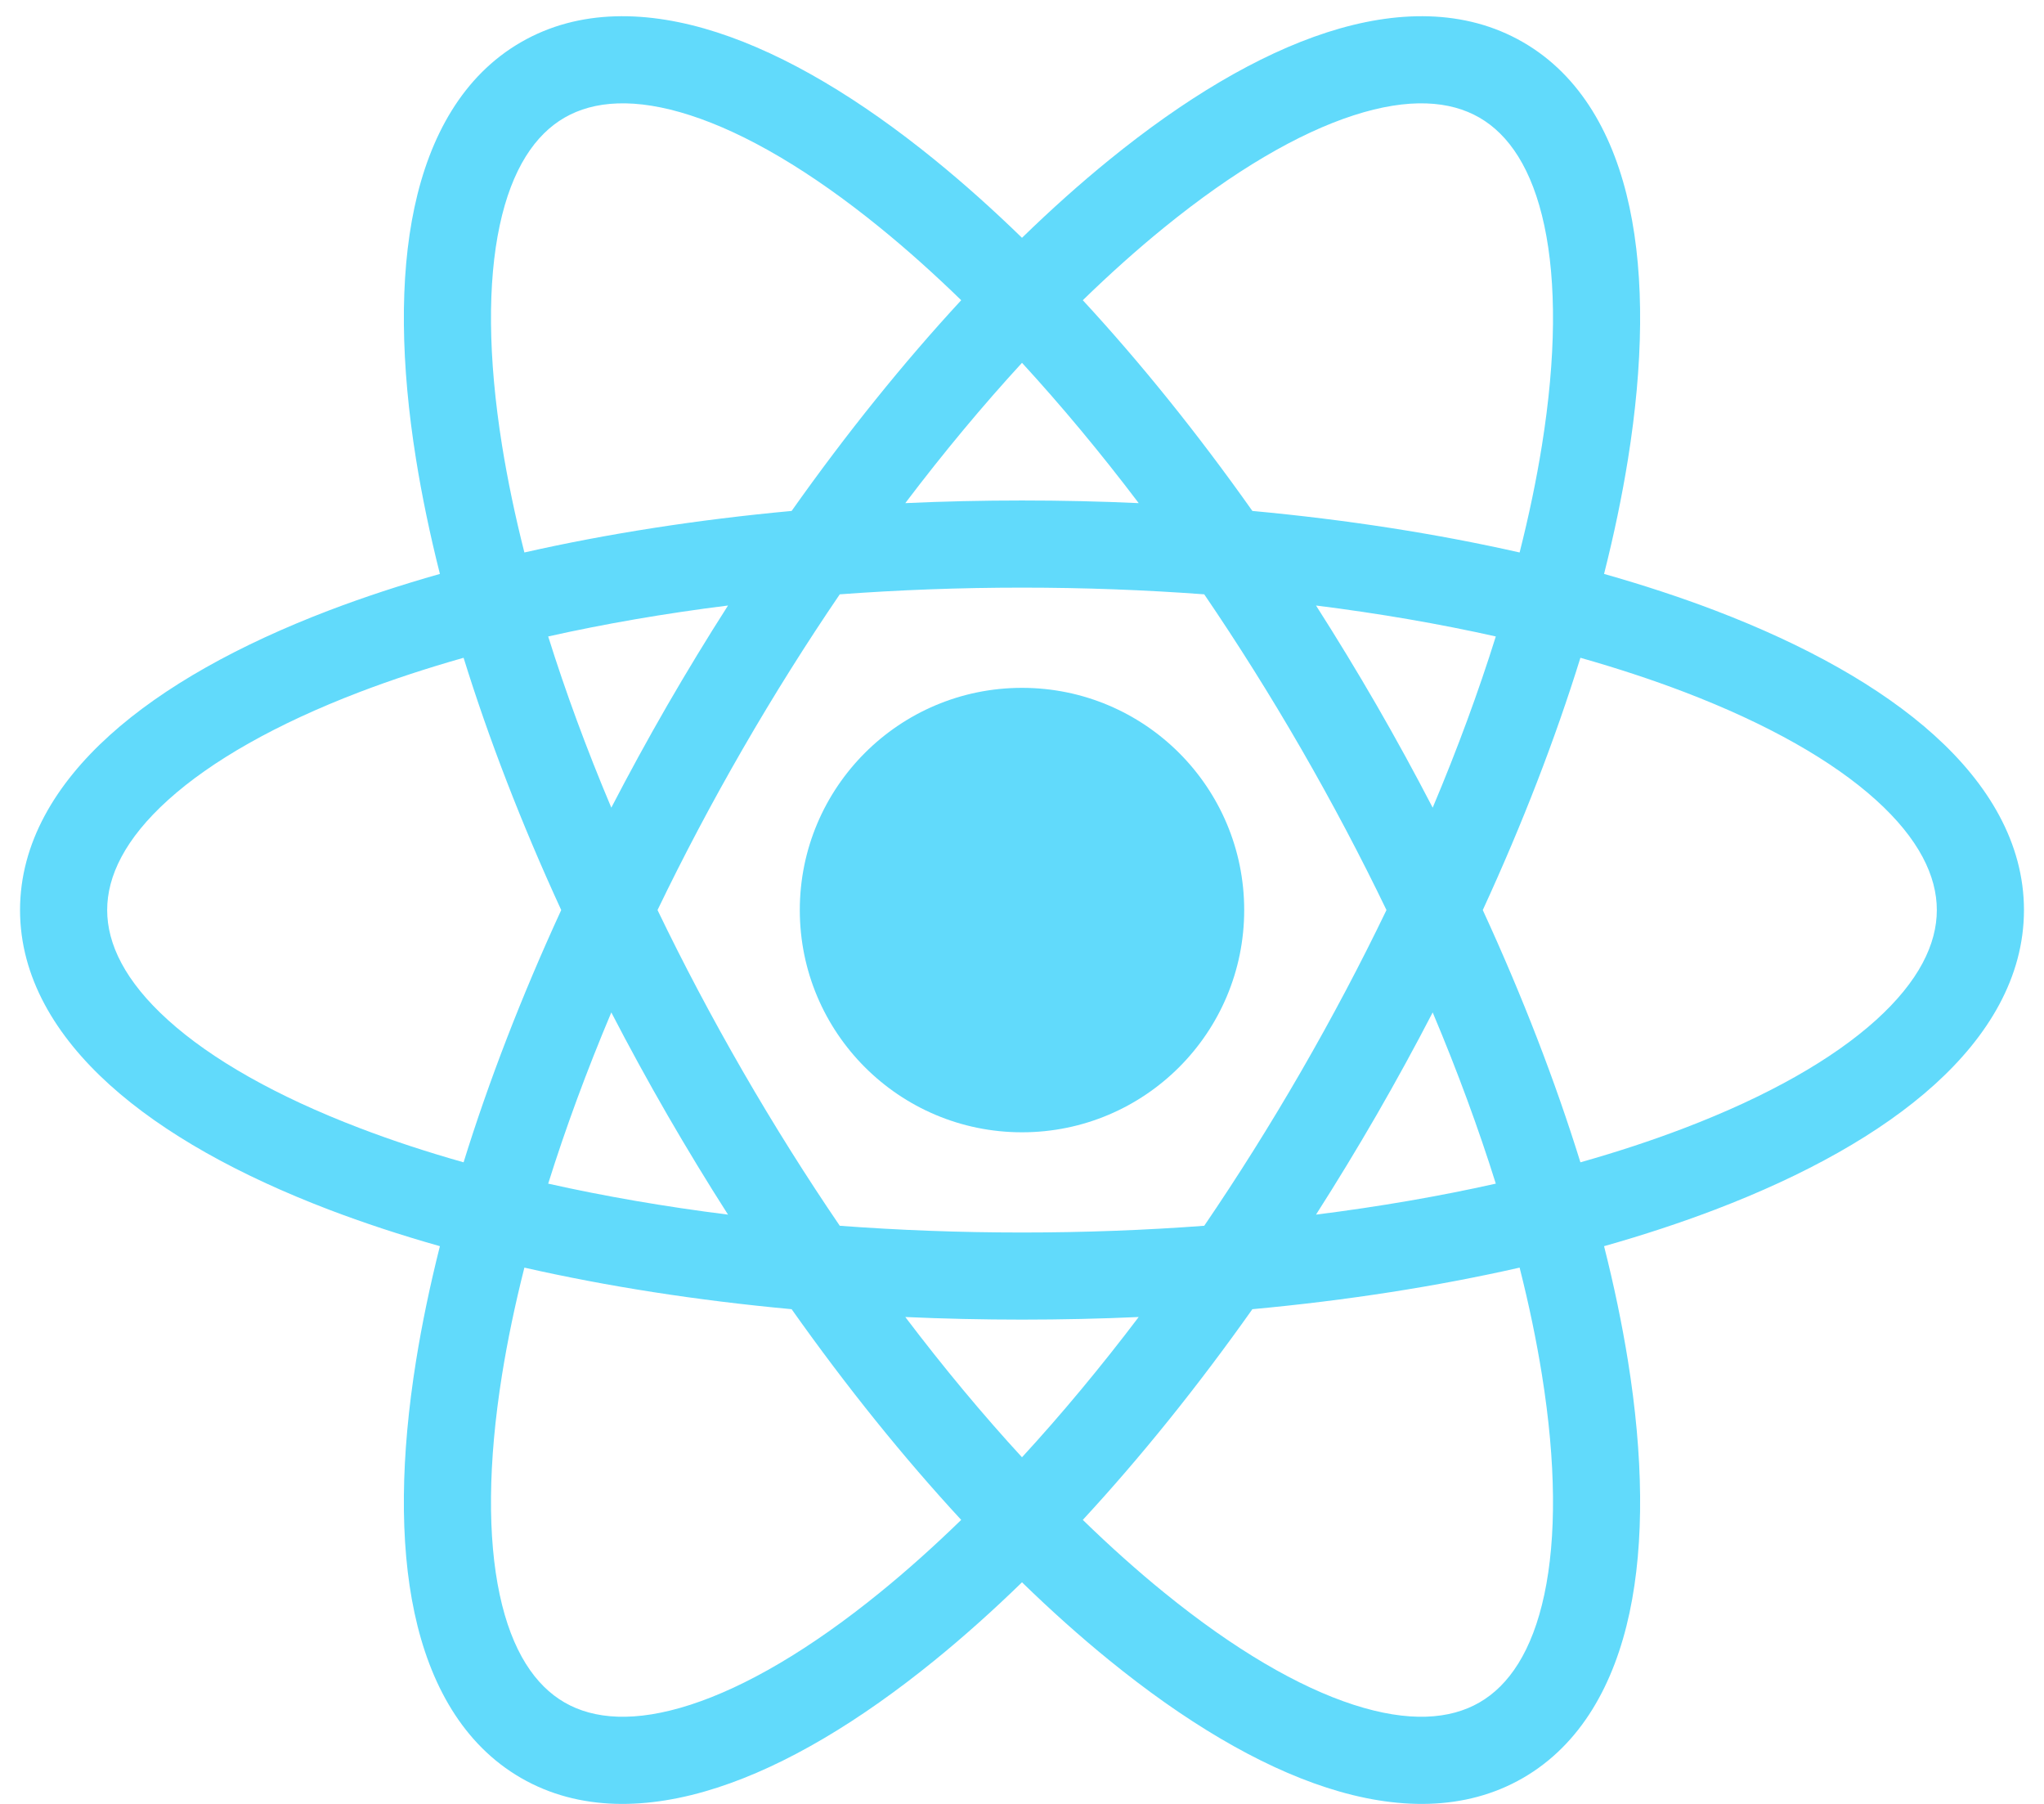 <svg width="51" height="45" viewBox="0 0 51 45" fill="none" xmlns="http://www.w3.org/2000/svg">
<path d="M25.5 17.159C22.438 17.159 19.956 19.641 19.956 22.702C19.956 25.764 22.438 28.246 25.5 28.246C28.562 28.246 31.044 25.764 31.044 22.702C31.044 19.641 28.562 17.159 25.5 17.159Z" fill="#61DAFB"/>
<path fill-rule="evenodd" clip-rule="evenodd" d="M40.023 14.317C40.273 13.329 40.472 12.374 40.619 11.459C40.998 9.095 41.036 6.941 40.658 5.17C40.279 3.399 39.451 1.889 38 1.052C36.549 0.214 34.828 0.252 33.105 0.809C31.381 1.367 29.535 2.477 27.678 3.987C26.959 4.571 26.231 5.221 25.5 5.932C24.769 5.221 24.041 4.571 23.322 3.987C21.465 2.477 19.619 1.367 17.895 0.809C16.172 0.252 14.451 0.214 13 1.052C11.549 1.889 10.721 3.399 10.342 5.17C9.963 6.941 10.002 9.095 10.381 11.459C10.528 12.374 10.727 13.329 10.976 14.317C9.996 14.595 9.069 14.9 8.203 15.23C5.967 16.084 4.082 17.128 2.738 18.341C1.393 19.555 0.5 21.027 0.5 22.702C0.5 24.378 1.393 25.849 2.738 27.063C4.082 28.277 5.967 29.32 8.203 30.174C9.069 30.504 9.996 30.81 10.976 31.087C10.727 32.075 10.528 33.031 10.381 33.946C10.002 36.309 9.963 38.463 10.342 40.234C10.721 42.005 11.549 43.515 13 44.353C14.451 45.191 16.172 45.153 17.895 44.595C19.619 44.038 21.465 42.927 23.322 41.417C24.041 40.833 24.769 40.183 25.5 39.472C26.231 40.183 26.959 40.833 27.678 41.417C29.535 42.927 31.381 44.038 33.105 44.595C34.828 45.153 36.549 45.191 38 44.353C39.451 43.515 40.279 42.005 40.658 40.234C41.036 38.463 40.998 36.309 40.619 33.946C40.472 33.031 40.273 32.075 40.023 31.087C41.004 30.81 41.931 30.504 42.797 30.174C45.033 29.32 46.918 28.277 48.262 27.063C49.607 25.849 50.5 24.378 50.5 22.702C50.5 21.027 49.607 19.555 48.262 18.341C46.918 17.128 45.033 16.084 42.797 15.23C41.931 14.9 41.004 14.595 40.023 14.317ZM20.953 14.826C20.124 16.043 19.313 17.331 18.534 18.68C17.755 20.03 17.045 21.376 16.406 22.702C17.045 24.029 17.755 25.374 18.534 26.724C19.313 28.073 20.124 29.361 20.953 30.578C22.421 30.688 23.942 30.746 25.5 30.746C27.058 30.746 28.579 30.688 30.047 30.578C30.876 29.361 31.687 28.073 32.466 26.724C33.245 25.374 33.955 24.029 34.594 22.702C33.955 21.376 33.245 20.03 32.466 18.68C31.687 17.331 30.876 16.043 30.047 14.826C28.579 14.717 27.058 14.659 25.5 14.659C23.942 14.659 22.421 14.717 20.953 14.826ZM16.651 17.593C17.144 16.741 17.649 15.911 18.165 15.105C16.584 15.303 15.082 15.563 13.678 15.877C14.108 17.25 14.634 18.681 15.253 20.148C15.693 19.299 16.159 18.446 16.651 17.593ZM22.588 12.551C23.544 12.507 24.516 12.485 25.5 12.485C26.484 12.485 27.456 12.507 28.412 12.551C27.45 11.281 26.474 10.111 25.5 9.051C24.526 10.111 23.55 11.281 22.588 12.551ZM19.752 12.746C21.126 10.803 22.552 9.038 23.983 7.489C23.298 6.823 22.619 6.216 21.951 5.674C20.214 4.262 18.605 3.323 17.226 2.877C15.848 2.431 14.82 2.511 14.087 2.934C13.354 3.357 12.771 4.208 12.468 5.625C12.165 7.042 12.173 8.904 12.527 11.115C12.664 11.964 12.849 12.856 13.084 13.782C15.14 13.317 17.382 12.965 19.752 12.746ZM27.017 7.489C28.448 9.038 29.874 10.803 31.248 12.746C33.618 12.965 35.86 13.317 37.916 13.782C38.151 12.856 38.336 11.964 38.472 11.115C38.827 8.904 38.835 7.042 38.532 5.625C38.229 4.208 37.646 3.357 36.913 2.934C36.18 2.511 35.152 2.431 33.774 2.877C32.395 3.323 30.786 4.262 29.049 5.674C28.381 6.216 27.702 6.823 27.017 7.489ZM37.322 15.877C35.918 15.563 34.416 15.303 32.836 15.105C33.351 15.911 33.856 16.741 34.349 17.593C34.841 18.446 35.307 19.299 35.747 20.148C36.366 18.681 36.892 17.25 37.322 15.877ZM39.433 16.409C38.808 18.423 37.992 20.54 36.997 22.702C37.992 24.864 38.808 26.981 39.433 28.995C40.353 28.735 41.218 28.45 42.021 28.143C44.112 27.345 45.73 26.42 46.806 25.449C47.881 24.478 48.326 23.548 48.326 22.702C48.326 21.856 47.881 20.926 46.806 19.955C45.73 18.984 44.112 18.06 42.021 17.261C41.218 16.955 40.353 16.67 39.433 16.409ZM35.747 25.256C35.307 26.106 34.841 26.958 34.349 27.811C33.856 28.663 33.351 29.494 32.836 30.3C34.416 30.101 35.918 29.841 37.322 29.527C36.892 28.155 36.366 26.724 35.747 25.256ZM37.916 31.622C35.86 32.088 33.618 32.44 31.248 32.659C29.874 34.601 28.448 36.367 27.017 37.915C27.702 38.581 28.381 39.188 29.049 39.73C30.786 41.142 32.395 42.081 33.774 42.527C35.152 42.973 36.18 42.893 36.913 42.47C37.646 42.047 38.229 41.197 38.532 39.78C38.835 38.363 38.827 36.5 38.472 34.29C38.336 33.441 38.151 32.549 37.916 31.622ZM25.5 36.353C26.474 35.294 27.45 34.123 28.412 32.854C27.456 32.897 26.484 32.919 25.5 32.919C24.516 32.919 23.544 32.897 22.588 32.854C23.55 34.123 24.526 35.294 25.5 36.353ZM18.165 30.3C17.649 29.494 17.144 28.663 16.651 27.811C16.159 26.958 15.693 26.106 15.253 25.256C14.634 26.724 14.108 28.155 13.678 29.527C15.082 29.841 16.584 30.101 18.165 30.3ZM19.752 32.659C17.382 32.44 15.14 32.088 13.084 31.622C12.849 32.549 12.664 33.441 12.527 34.29C12.173 36.5 12.165 38.363 12.468 39.78C12.771 41.197 13.354 42.047 14.087 42.47C14.82 42.893 15.848 42.973 17.226 42.527C18.605 42.081 20.214 41.142 21.951 39.73C22.619 39.188 23.298 38.581 23.983 37.915C22.552 36.367 21.126 34.601 19.752 32.659ZM8.979 28.143C9.782 28.45 10.647 28.735 11.567 28.995C12.192 26.981 13.008 24.864 14.003 22.702C13.008 20.54 12.192 18.423 11.567 16.409C10.647 16.67 9.782 16.955 8.979 17.261C6.888 18.06 5.27 18.984 4.195 19.955C3.119 20.926 2.674 21.856 2.674 22.702C2.674 23.548 3.119 24.478 4.195 25.449C5.27 26.42 6.888 27.345 8.979 28.143Z" fill="#61DAFB"/>
</svg>
